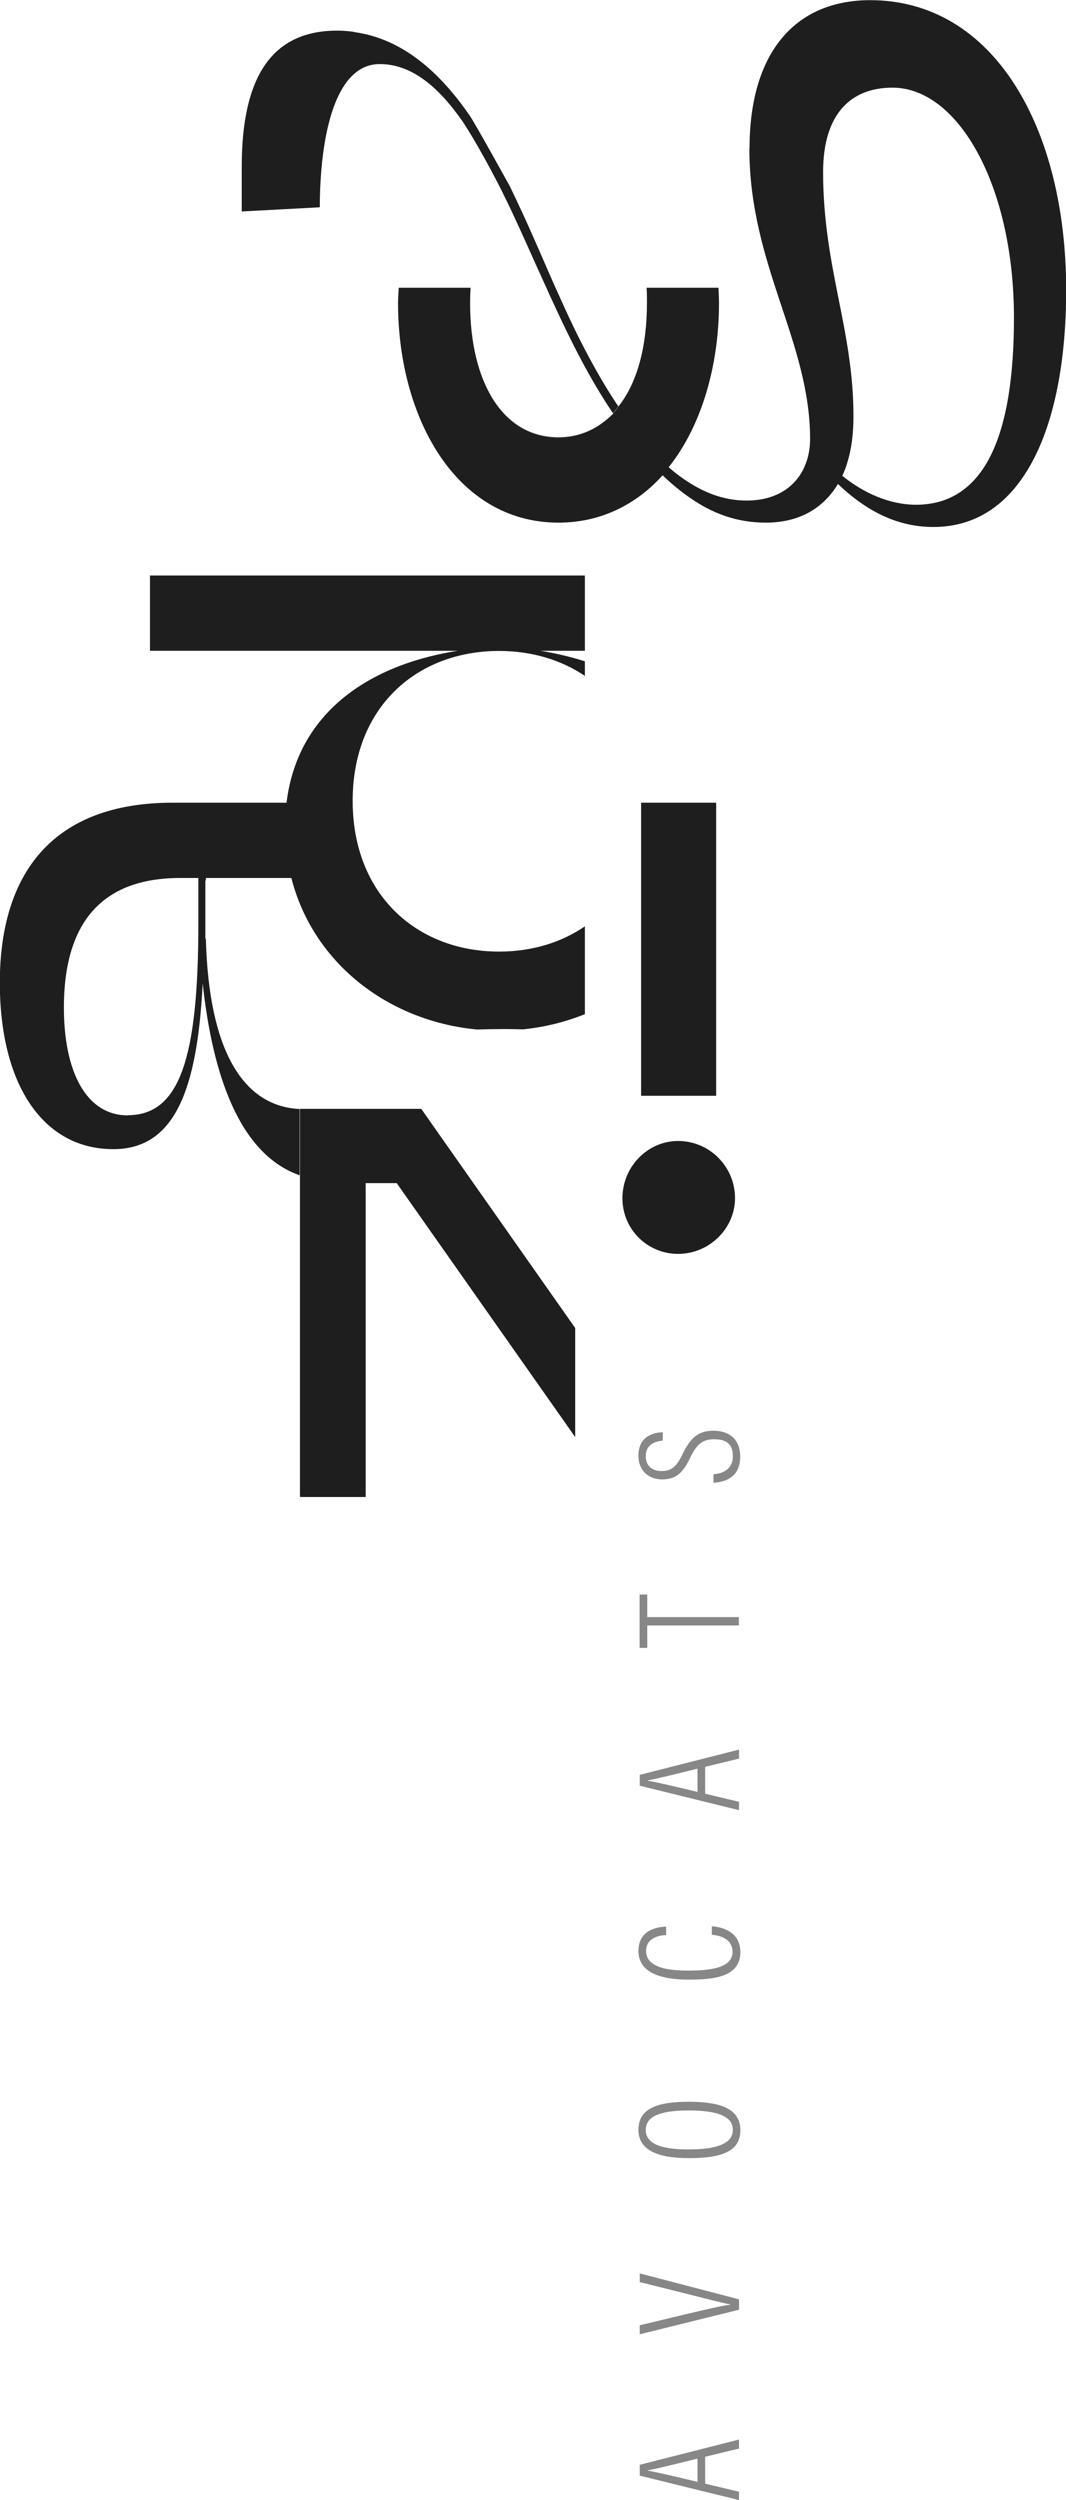 <svg width="186" height="436" viewBox="0 0 186 436" fill="none" xmlns="http://www.w3.org/2000/svg">
<g clip-path="url(#clip0_13_383)">
<path d="M123.039 433.141L128.948 434.541L128.948 436L111.629 431.74L111.629 429.844L128.948 425.438L128.948 427.014L123.039 428.444L123.039 433.141ZM121.701 428.764C117.101 429.902 114.278 430.603 113.026 430.807L113.026 430.865C114.511 431.099 117.8 431.886 121.701 432.82L121.701 428.764Z" fill="#878787"/>
<path d="M128.948 402.798L111.629 407.087L111.629 405.511L120.158 403.469C122.603 402.886 125.805 402.127 127.406 401.923L127.406 401.864C126.008 401.631 122.632 400.727 120.158 400.114L111.629 397.984L111.629 396.467L128.948 400.989L128.948 402.798Z" fill="#878787"/>
<path d="M120.129 366.533C125.863 366.533 129.181 367.817 129.181 371.493C129.181 375.169 126.008 376.365 120.187 376.365C114.365 376.365 111.396 374.761 111.396 371.435C111.396 367.904 114.307 366.533 120.129 366.533ZM120.129 374.848C125.368 374.848 127.871 373.71 127.871 371.435C127.871 369.159 125.397 368.05 120.158 368.05C114.918 368.05 112.677 369.188 112.677 371.464C112.677 373.739 115.093 374.848 120.1 374.848L120.129 374.848Z" fill="#878787"/>
<path d="M124.233 335.928C125.281 336.015 129.181 336.482 129.181 340.45C129.181 344.943 124.116 345.235 120.129 345.235C115.297 345.235 111.396 344.009 111.396 340.246C111.396 336.22 115.297 336.045 116.228 335.986L116.228 337.474C115.646 337.474 112.735 337.649 112.735 340.246C112.735 343.28 116.956 343.659 120.1 343.659C123.884 343.659 127.813 343.222 127.813 340.392C127.813 337.912 125.164 337.474 124.204 337.416L124.204 335.928L124.233 335.928Z" fill="#878787"/>
<path d="M123.039 312.82L128.948 314.221L128.948 315.68L111.629 311.42L111.629 309.524L128.948 305.118L128.948 306.694L123.039 308.123L123.039 312.82ZM121.701 308.444C117.101 309.582 114.278 310.282 113.026 310.486L113.026 310.545C114.511 310.778 117.8 311.566 121.701 312.5L121.701 308.444Z" fill="#878787"/>
<path d="M112.939 283.441L112.939 287.379L111.6 287.379L111.6 278.072L112.939 278.072L112.939 282.011L128.919 282.011L128.919 283.47L112.939 283.47L112.939 283.441Z" fill="#878787"/>
<path d="M124.495 257.095C126.387 256.978 127.871 256.016 127.871 253.973C127.871 251.931 126.853 250.997 124.611 250.997C122.661 250.997 121.613 251.756 120.449 254.177C119.197 256.803 118.004 258 115.53 258C113.288 258 111.396 256.57 111.396 253.857C111.396 250.706 113.696 249.83 115.646 249.772L115.646 251.231C114.86 251.318 112.677 251.581 112.677 253.944C112.677 255.782 113.958 256.541 115.413 256.541C117.218 256.541 118.091 255.724 119.139 253.506C120.594 250.501 122.05 249.509 124.495 249.509C127.231 249.509 129.152 250.997 129.152 254.032C129.152 257.328 126.969 258.437 124.495 258.583L124.495 257.095Z" fill="#878787"/>
<path d="M100.364 250.618L100.364 231.596L73.498 193.376L52.336 193.376L52.336 261.063L63.805 261.063L63.805 206.33L69.219 206.33L100.364 250.618Z" fill="#1E1E1E"/>
<path d="M35.977 163.704L35.832 163.704L35.832 153.551L35.919 153.551L35.919 153.113L52.307 153.113L52.307 139.984L30.127 139.984C9.285 139.984 -0.029 152.209 -0.029 171.377C-0.029 189.233 7.568 200.407 19.764 200.407C30.505 200.407 34.435 190.021 35.366 171.494C37.054 187.161 41.654 201.253 52.278 204.958L52.278 193.405C42.556 192.938 36.443 183.485 35.919 163.704L35.977 163.704ZM22.297 194.514C14.961 194.514 11.148 186.753 11.148 175.725C11.148 157.081 21.627 153.113 31.466 153.113L34.609 153.113L34.609 160.991C34.609 184.652 31.32 194.484 22.297 194.484L22.297 194.514Z" fill="#1E1E1E"/>
<path d="M91.224 179.517C95.008 179.138 98.647 178.233 102.053 176.862L102.053 161.545C97.89 164.404 92.738 165.951 87.091 165.951C72.683 165.951 61.534 155.973 61.534 139.663C61.534 123.354 72.683 113.522 87.091 113.522C92.738 113.522 97.89 115.068 102.053 117.869L102.053 115.331C99.578 114.543 96.988 113.93 94.31 113.493L102.053 113.493L102.053 100.364L26.168 100.364L26.168 113.493L79.901 113.493C62.99 116.119 49.746 125.834 49.746 144.244C49.746 163.792 64.794 177.825 83.278 179.546C84.908 179.488 86.567 179.459 88.284 179.459C89.303 179.459 90.264 179.488 91.224 179.517Z" fill="#1E1E1E"/>
<path d="M111.862 139.984L111.862 191.1L124.96 191.1L124.96 139.984L111.862 139.984Z" fill="#1E1E1E"/>
<path d="M118.295 198.977C113.055 198.977 108.602 203.441 108.602 208.955C108.602 214.47 113.055 218.671 118.295 218.671C123.796 218.671 128.25 214.207 128.25 208.955C128.25 203.441 123.796 198.977 118.295 198.977Z" fill="#1E1E1E"/>
<path d="M130.753 25.879C130.753 46.243 141.348 59.548 141.348 76.557C141.348 78.016 141.116 79.416 140.65 80.7C139.253 84.58 135.76 87.294 130.287 87.294C126.765 87.294 123.534 86.214 120.449 84.288C119.168 83.501 117.916 82.567 116.665 81.488C122.428 74.281 125.455 63.72 125.455 52.866C125.455 51.962 125.397 51.087 125.368 50.182L112.823 50.182C112.823 50.182 112.823 50.211 112.823 50.241C112.881 51.028 112.881 51.816 112.881 52.633C112.881 52.721 112.881 52.779 112.881 52.866C112.881 60.364 111.222 66.783 107.874 70.926L106.972 72.151C104.41 74.748 101.238 76.294 97.454 76.294C87.615 76.294 82.026 66.491 82.026 52.866C82.026 51.962 82.055 51.057 82.114 50.182L69.568 50.182C69.539 51.087 69.452 51.962 69.452 52.866C69.452 72.618 79.436 91.145 97.454 91.145C104.876 91.145 111.076 87.935 115.617 82.888C117.189 84.405 118.79 85.718 120.449 86.856C124.32 89.54 128.541 91.145 133.635 91.145C139.398 91.145 143.619 88.694 146.209 84.405C151.653 89.598 157.096 91.903 162.859 91.903C170.544 91.903 176.191 87.702 180.004 80.729C184.079 73.289 186.029 62.669 186.029 50.562C186.029 22.407 173.454 0.029 151.827 0.029C138.962 0.029 130.782 8.899 130.782 25.908L130.753 25.879ZM176.918 55.405C176.918 65.266 175.754 74.544 172.203 80.671C169.554 85.193 165.624 88.023 159.832 88.023C155.291 88.023 150.75 86.039 146.966 82.976C147.316 82.246 147.607 81.488 147.839 80.671C148.596 78.278 148.916 75.536 148.916 72.56C148.916 57.389 143.619 46.681 143.619 29.993C143.619 20.044 148.305 15.288 155.728 15.288C167.225 15.288 176.918 32.444 176.918 55.405Z" fill="#1E1E1E"/>
<path d="M97.454 76.265C101.238 76.265 104.41 74.748 106.972 72.122C104.41 74.719 101.238 76.236 97.454 76.236C87.615 76.236 82.026 66.433 82.026 52.837C82.026 66.462 87.615 76.265 97.454 76.265Z" fill="#1E1E1E"/>
<path d="M98.065 52.691C101.092 59.431 104.41 65.704 107.903 70.897C111.222 66.754 112.91 60.335 112.91 52.837C112.91 60.335 111.251 66.754 107.903 70.897C104.41 65.704 101.092 59.431 98.065 52.691C97.686 51.874 97.308 50.999 96.93 50.153C97.163 50.737 97.424 51.291 97.686 51.874C97.803 52.166 97.948 52.429 98.065 52.721L98.065 52.691Z" fill="#1E1E1E"/>
<path d="M87.761 33.669C88.052 34.252 88.314 34.836 88.605 35.448C89.012 36.294 89.42 37.141 89.827 38.016C90.147 38.716 90.468 39.416 90.788 40.116C92.214 43.238 93.611 46.389 95.038 49.54C95.125 49.744 95.212 49.949 95.3 50.153C92.767 44.609 90.322 38.891 87.761 33.698L87.761 33.669Z" fill="#1E1E1E"/>
<path d="M87.761 33.698C88.052 34.282 88.314 34.865 88.605 35.449C88.314 34.865 88.052 34.252 87.761 33.669L87.761 33.698Z" fill="#1E1E1E"/>
<path d="M107.903 70.897C104.41 65.704 101.092 59.431 98.065 52.691C97.948 52.429 97.803 52.137 97.686 51.845C97.424 51.291 97.162 50.708 96.9 50.124C95.591 47.177 94.281 44.085 92.884 40.963C92.301 39.65 91.719 38.337 91.108 37.024C91.079 36.937 91.05 36.878 90.992 36.791C90.322 35.332 89.653 33.902 88.954 32.473C88.954 32.473 82.958 21.619 81.997 20.219C76.729 12.546 70.209 6.769 61.855 5.602L61.855 5.573C60.865 5.427 59.875 5.34 58.827 5.34C47.621 5.34 42.178 13.159 42.178 29.059L42.178 36.878L55.8 36.149C55.8 28.651 56.877 17.097 61.855 12.838C63.077 11.787 64.503 11.175 66.25 11.175C71.838 11.175 76.525 15.143 80.775 21.269C84.006 26.2 87.615 33.406 87.731 33.64C90.293 38.833 92.767 44.551 95.3 50.095C95.736 51.116 96.202 52.108 96.668 53.1C99.695 59.694 103.013 66.258 106.972 72.093L107.874 70.868L107.903 70.897Z" fill="#1E1E1E"/>
</g>
<defs>
<clipPath id="clip0_13_383">
<rect width="436" height="186" fill="white" transform="translate(0 436) rotate(-90)"/>
</clipPath>
</defs>
</svg>

